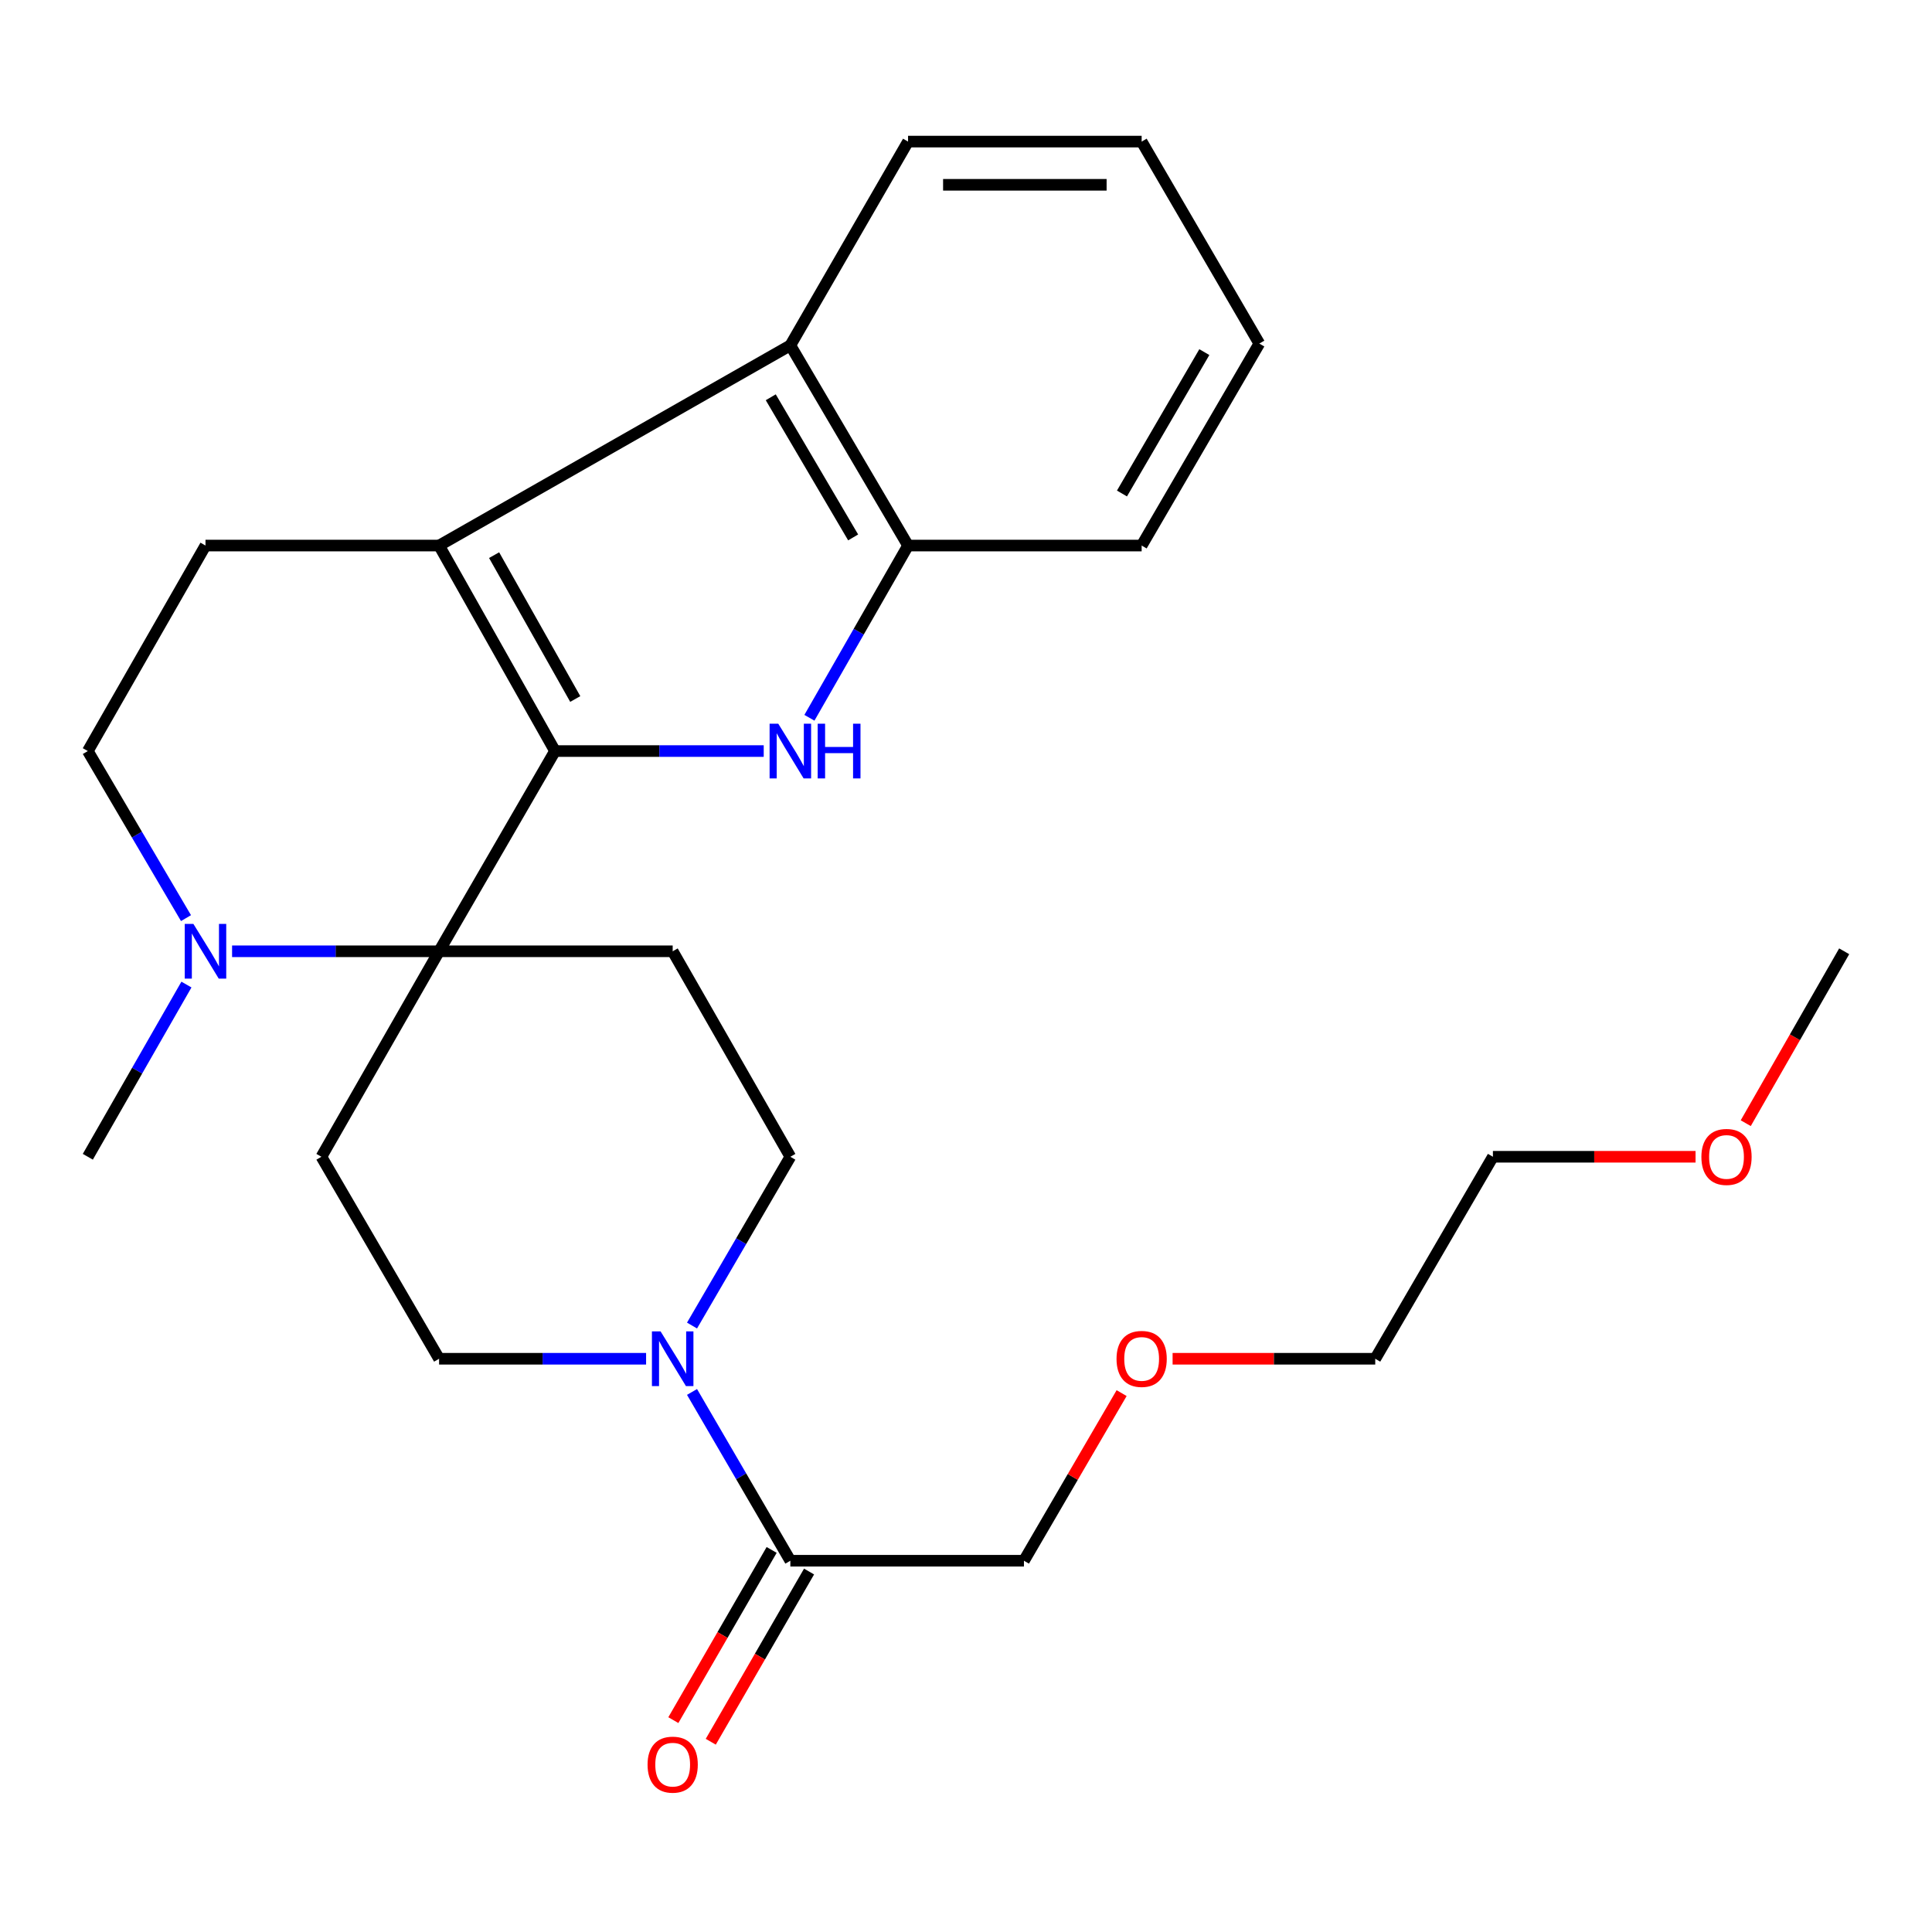 <?xml version='1.0' encoding='iso-8859-1'?>
<svg version='1.1' baseProfile='full'
              xmlns='http://www.w3.org/2000/svg'
                      xmlns:rdkit='http://www.rdkit.org/xml'
                      xmlns:xlink='http://www.w3.org/1999/xlink'
                  xml:space='preserve'
width='1000px' height='1000px' viewBox='0 0 1000 1000'>
<!-- END OF HEADER -->
<rect style='opacity:1.0;fill:#FFFFFF;stroke:none' width='1000' height='1000' x='0' y='0'> </rect>
<path class='bond-0' d='M 287.271,388.747 L 227.27,492.384' style='fill:none;fill-rule:evenodd;stroke:#000000;stroke-width:6px;stroke-linecap:butt;stroke-linejoin:miter;stroke-opacity:1' />
<path class='bond-1' d='M 287.271,388.747 L 227.27,282.376' style='fill:none;fill-rule:evenodd;stroke:#000000;stroke-width:6px;stroke-linecap:butt;stroke-linejoin:miter;stroke-opacity:1' />
<path class='bond-1' d='M 297.75,361.803 L 255.75,287.343' style='fill:none;fill-rule:evenodd;stroke:#000000;stroke-width:6px;stroke-linecap:butt;stroke-linejoin:miter;stroke-opacity:1' />
<path class='bond-2' d='M 287.271,388.747 L 341.286,388.747' style='fill:none;fill-rule:evenodd;stroke:#000000;stroke-width:6px;stroke-linecap:butt;stroke-linejoin:miter;stroke-opacity:1' />
<path class='bond-2' d='M 341.286,388.747 L 395.301,388.747' style='fill:none;fill-rule:evenodd;stroke:#0000FF;stroke-width:6px;stroke-linecap:butt;stroke-linejoin:miter;stroke-opacity:1' />
<path class='bond-3' d='M 227.27,492.384 L 173.698,492.384' style='fill:none;fill-rule:evenodd;stroke:#000000;stroke-width:6px;stroke-linecap:butt;stroke-linejoin:miter;stroke-opacity:1' />
<path class='bond-3' d='M 173.698,492.384 L 120.125,492.384' style='fill:none;fill-rule:evenodd;stroke:#0000FF;stroke-width:6px;stroke-linecap:butt;stroke-linejoin:miter;stroke-opacity:1' />
<path class='bond-4' d='M 227.27,492.384 L 348.178,492.384' style='fill:none;fill-rule:evenodd;stroke:#000000;stroke-width:6px;stroke-linecap:butt;stroke-linejoin:miter;stroke-opacity:1' />
<path class='bond-5' d='M 227.27,492.384 L 166.363,598.742' style='fill:none;fill-rule:evenodd;stroke:#000000;stroke-width:6px;stroke-linecap:butt;stroke-linejoin:miter;stroke-opacity:1' />
<path class='bond-6' d='M 227.27,282.376 L 409.086,178.751' style='fill:none;fill-rule:evenodd;stroke:#000000;stroke-width:6px;stroke-linecap:butt;stroke-linejoin:miter;stroke-opacity:1' />
<path class='bond-7' d='M 227.27,282.376 L 106.362,282.376' style='fill:none;fill-rule:evenodd;stroke:#000000;stroke-width:6px;stroke-linecap:butt;stroke-linejoin:miter;stroke-opacity:1' />
<path class='bond-8' d='M 418.951,371.522 L 444.478,326.949' style='fill:none;fill-rule:evenodd;stroke:#0000FF;stroke-width:6px;stroke-linecap:butt;stroke-linejoin:miter;stroke-opacity:1' />
<path class='bond-8' d='M 444.478,326.949 L 470.006,282.376' style='fill:none;fill-rule:evenodd;stroke:#000000;stroke-width:6px;stroke-linecap:butt;stroke-linejoin:miter;stroke-opacity:1' />
<path class='bond-9' d='M 96.499,509.608 L 70.977,554.175' style='fill:none;fill-rule:evenodd;stroke:#0000FF;stroke-width:6px;stroke-linecap:butt;stroke-linejoin:miter;stroke-opacity:1' />
<path class='bond-9' d='M 70.977,554.175 L 45.455,598.742' style='fill:none;fill-rule:evenodd;stroke:#000000;stroke-width:6px;stroke-linecap:butt;stroke-linejoin:miter;stroke-opacity:1' />
<path class='bond-10' d='M 96.274,475.219 L 70.864,431.983' style='fill:none;fill-rule:evenodd;stroke:#0000FF;stroke-width:6px;stroke-linecap:butt;stroke-linejoin:miter;stroke-opacity:1' />
<path class='bond-10' d='M 70.864,431.983 L 45.455,388.747' style='fill:none;fill-rule:evenodd;stroke:#000000;stroke-width:6px;stroke-linecap:butt;stroke-linejoin:miter;stroke-opacity:1' />
<path class='bond-11' d='M 409.086,178.751 L 470.006,73.287' style='fill:none;fill-rule:evenodd;stroke:#000000;stroke-width:6px;stroke-linecap:butt;stroke-linejoin:miter;stroke-opacity:1' />
<path class='bond-12' d='M 409.086,178.751 L 470.006,282.376' style='fill:none;fill-rule:evenodd;stroke:#000000;stroke-width:6px;stroke-linecap:butt;stroke-linejoin:miter;stroke-opacity:1' />
<path class='bond-12' d='M 398.944,205.629 L 441.588,278.167' style='fill:none;fill-rule:evenodd;stroke:#000000;stroke-width:6px;stroke-linecap:butt;stroke-linejoin:miter;stroke-opacity:1' />
<path class='bond-13' d='M 470.006,282.376 L 590.914,282.376' style='fill:none;fill-rule:evenodd;stroke:#000000;stroke-width:6px;stroke-linecap:butt;stroke-linejoin:miter;stroke-opacity:1' />
<path class='bond-14' d='M 334.416,703.287 L 280.843,703.287' style='fill:none;fill-rule:evenodd;stroke:#0000FF;stroke-width:6px;stroke-linecap:butt;stroke-linejoin:miter;stroke-opacity:1' />
<path class='bond-14' d='M 280.843,703.287 L 227.27,703.287' style='fill:none;fill-rule:evenodd;stroke:#000000;stroke-width:6px;stroke-linecap:butt;stroke-linejoin:miter;stroke-opacity:1' />
<path class='bond-15' d='M 358.19,720.471 L 383.638,764.151' style='fill:none;fill-rule:evenodd;stroke:#0000FF;stroke-width:6px;stroke-linecap:butt;stroke-linejoin:miter;stroke-opacity:1' />
<path class='bond-15' d='M 383.638,764.151 L 409.086,807.831' style='fill:none;fill-rule:evenodd;stroke:#000000;stroke-width:6px;stroke-linecap:butt;stroke-linejoin:miter;stroke-opacity:1' />
<path class='bond-16' d='M 358.19,686.102 L 383.638,642.422' style='fill:none;fill-rule:evenodd;stroke:#0000FF;stroke-width:6px;stroke-linecap:butt;stroke-linejoin:miter;stroke-opacity:1' />
<path class='bond-16' d='M 383.638,642.422 L 409.086,598.742' style='fill:none;fill-rule:evenodd;stroke:#000000;stroke-width:6px;stroke-linecap:butt;stroke-linejoin:miter;stroke-opacity:1' />
<path class='bond-17' d='M 348.178,492.384 L 409.086,598.742' style='fill:none;fill-rule:evenodd;stroke:#000000;stroke-width:6px;stroke-linecap:butt;stroke-linejoin:miter;stroke-opacity:1' />
<path class='bond-18' d='M 166.363,598.742 L 227.27,703.287' style='fill:none;fill-rule:evenodd;stroke:#000000;stroke-width:6px;stroke-linecap:butt;stroke-linejoin:miter;stroke-opacity:1' />
<path class='bond-19' d='M 399.402,802.238 L 373.963,846.288' style='fill:none;fill-rule:evenodd;stroke:#000000;stroke-width:6px;stroke-linecap:butt;stroke-linejoin:miter;stroke-opacity:1' />
<path class='bond-19' d='M 373.963,846.288 L 348.523,890.338' style='fill:none;fill-rule:evenodd;stroke:#FF0000;stroke-width:6px;stroke-linecap:butt;stroke-linejoin:miter;stroke-opacity:1' />
<path class='bond-19' d='M 418.77,813.423 L 393.33,857.473' style='fill:none;fill-rule:evenodd;stroke:#000000;stroke-width:6px;stroke-linecap:butt;stroke-linejoin:miter;stroke-opacity:1' />
<path class='bond-19' d='M 393.33,857.473 L 367.89,901.523' style='fill:none;fill-rule:evenodd;stroke:#FF0000;stroke-width:6px;stroke-linecap:butt;stroke-linejoin:miter;stroke-opacity:1' />
<path class='bond-20' d='M 409.086,807.831 L 529.994,807.831' style='fill:none;fill-rule:evenodd;stroke:#000000;stroke-width:6px;stroke-linecap:butt;stroke-linejoin:miter;stroke-opacity:1' />
<path class='bond-21' d='M 106.362,282.376 L 45.455,388.747' style='fill:none;fill-rule:evenodd;stroke:#000000;stroke-width:6px;stroke-linecap:butt;stroke-linejoin:miter;stroke-opacity:1' />
<path class='bond-22' d='M 529.994,807.831 L 555.272,764.451' style='fill:none;fill-rule:evenodd;stroke:#000000;stroke-width:6px;stroke-linecap:butt;stroke-linejoin:miter;stroke-opacity:1' />
<path class='bond-22' d='M 555.272,764.451 L 580.55,721.072' style='fill:none;fill-rule:evenodd;stroke:#FF0000;stroke-width:6px;stroke-linecap:butt;stroke-linejoin:miter;stroke-opacity:1' />
<path class='bond-23' d='M 470.006,73.287 L 590.914,73.287' style='fill:none;fill-rule:evenodd;stroke:#000000;stroke-width:6px;stroke-linecap:butt;stroke-linejoin:miter;stroke-opacity:1' />
<path class='bond-23' d='M 488.142,95.652 L 572.778,95.652' style='fill:none;fill-rule:evenodd;stroke:#000000;stroke-width:6px;stroke-linecap:butt;stroke-linejoin:miter;stroke-opacity:1' />
<path class='bond-24' d='M 590.914,282.376 L 651.822,177.831' style='fill:none;fill-rule:evenodd;stroke:#000000;stroke-width:6px;stroke-linecap:butt;stroke-linejoin:miter;stroke-opacity:1' />
<path class='bond-24' d='M 580.726,255.436 L 623.361,182.255' style='fill:none;fill-rule:evenodd;stroke:#000000;stroke-width:6px;stroke-linecap:butt;stroke-linejoin:miter;stroke-opacity:1' />
<path class='bond-25' d='M 606.937,703.287 L 659.379,703.287' style='fill:none;fill-rule:evenodd;stroke:#FF0000;stroke-width:6px;stroke-linecap:butt;stroke-linejoin:miter;stroke-opacity:1' />
<path class='bond-25' d='M 659.379,703.287 L 711.822,703.287' style='fill:none;fill-rule:evenodd;stroke:#000000;stroke-width:6px;stroke-linecap:butt;stroke-linejoin:miter;stroke-opacity:1' />
<path class='bond-26' d='M 877.615,598.742 L 825.172,598.742' style='fill:none;fill-rule:evenodd;stroke:#FF0000;stroke-width:6px;stroke-linecap:butt;stroke-linejoin:miter;stroke-opacity:1' />
<path class='bond-26' d='M 825.172,598.742 L 772.73,598.742' style='fill:none;fill-rule:evenodd;stroke:#000000;stroke-width:6px;stroke-linecap:butt;stroke-linejoin:miter;stroke-opacity:1' />
<path class='bond-27' d='M 903.593,581.358 L 929.069,536.871' style='fill:none;fill-rule:evenodd;stroke:#FF0000;stroke-width:6px;stroke-linecap:butt;stroke-linejoin:miter;stroke-opacity:1' />
<path class='bond-27' d='M 929.069,536.871 L 954.545,492.384' style='fill:none;fill-rule:evenodd;stroke:#000000;stroke-width:6px;stroke-linecap:butt;stroke-linejoin:miter;stroke-opacity:1' />
<path class='bond-28' d='M 772.73,598.742 L 711.822,703.287' style='fill:none;fill-rule:evenodd;stroke:#000000;stroke-width:6px;stroke-linecap:butt;stroke-linejoin:miter;stroke-opacity:1' />
<path class='bond-29' d='M 590.914,73.287 L 651.822,177.831' style='fill:none;fill-rule:evenodd;stroke:#000000;stroke-width:6px;stroke-linecap:butt;stroke-linejoin:miter;stroke-opacity:1' />
<path  class='atom-3' d='M 402.826 374.587
L 412.106 389.587
Q 413.026 391.067, 414.506 393.747
Q 415.986 396.427, 416.066 396.587
L 416.066 374.587
L 419.826 374.587
L 419.826 402.907
L 415.946 402.907
L 405.986 386.507
Q 404.826 384.587, 403.586 382.387
Q 402.386 380.187, 402.026 379.507
L 402.026 402.907
L 398.346 402.907
L 398.346 374.587
L 402.826 374.587
' fill='#0000FF'/>
<path  class='atom-3' d='M 423.226 374.587
L 427.066 374.587
L 427.066 386.627
L 441.546 386.627
L 441.546 374.587
L 445.386 374.587
L 445.386 402.907
L 441.546 402.907
L 441.546 389.827
L 427.066 389.827
L 427.066 402.907
L 423.226 402.907
L 423.226 374.587
' fill='#0000FF'/>
<path  class='atom-4' d='M 100.102 478.224
L 109.382 493.224
Q 110.302 494.704, 111.782 497.384
Q 113.262 500.064, 113.342 500.224
L 113.342 478.224
L 117.102 478.224
L 117.102 506.544
L 113.222 506.544
L 103.262 490.144
Q 102.102 488.224, 100.862 486.024
Q 99.662 483.824, 99.302 483.144
L 99.302 506.544
L 95.622 506.544
L 95.622 478.224
L 100.102 478.224
' fill='#0000FF'/>
<path  class='atom-7' d='M 341.918 689.127
L 351.198 704.127
Q 352.118 705.607, 353.598 708.287
Q 355.078 710.967, 355.158 711.127
L 355.158 689.127
L 358.918 689.127
L 358.918 717.447
L 355.038 717.447
L 345.078 701.047
Q 343.918 699.127, 342.678 696.927
Q 341.478 694.727, 341.118 694.047
L 341.118 717.447
L 337.438 717.447
L 337.438 689.127
L 341.918 689.127
' fill='#0000FF'/>
<path  class='atom-15' d='M 335.178 913.375
Q 335.178 906.575, 338.538 902.775
Q 341.898 898.975, 348.178 898.975
Q 354.458 898.975, 357.818 902.775
Q 361.178 906.575, 361.178 913.375
Q 361.178 920.255, 357.778 924.175
Q 354.378 928.055, 348.178 928.055
Q 341.938 928.055, 338.538 924.175
Q 335.178 920.295, 335.178 913.375
M 348.178 924.855
Q 352.498 924.855, 354.818 921.975
Q 357.178 919.055, 357.178 913.375
Q 357.178 907.815, 354.818 905.015
Q 352.498 902.175, 348.178 902.175
Q 343.858 902.175, 341.498 904.975
Q 339.178 907.775, 339.178 913.375
Q 339.178 919.095, 341.498 921.975
Q 343.858 924.855, 348.178 924.855
' fill='#FF0000'/>
<path  class='atom-20' d='M 577.914 703.367
Q 577.914 696.567, 581.274 692.767
Q 584.634 688.967, 590.914 688.967
Q 597.194 688.967, 600.554 692.767
Q 603.914 696.567, 603.914 703.367
Q 603.914 710.247, 600.514 714.167
Q 597.114 718.047, 590.914 718.047
Q 584.674 718.047, 581.274 714.167
Q 577.914 710.287, 577.914 703.367
M 590.914 714.847
Q 595.234 714.847, 597.554 711.967
Q 599.914 709.047, 599.914 703.367
Q 599.914 697.807, 597.554 695.007
Q 595.234 692.167, 590.914 692.167
Q 586.594 692.167, 584.234 694.967
Q 581.914 697.767, 581.914 703.367
Q 581.914 709.087, 584.234 711.967
Q 586.594 714.847, 590.914 714.847
' fill='#FF0000'/>
<path  class='atom-21' d='M 880.638 598.822
Q 880.638 592.022, 883.998 588.222
Q 887.358 584.422, 893.638 584.422
Q 899.918 584.422, 903.278 588.222
Q 906.638 592.022, 906.638 598.822
Q 906.638 605.702, 903.238 609.622
Q 899.838 613.502, 893.638 613.502
Q 887.398 613.502, 883.998 609.622
Q 880.638 605.742, 880.638 598.822
M 893.638 610.302
Q 897.958 610.302, 900.278 607.422
Q 902.638 604.502, 902.638 598.822
Q 902.638 593.262, 900.278 590.462
Q 897.958 587.622, 893.638 587.622
Q 889.318 587.622, 886.958 590.422
Q 884.638 593.222, 884.638 598.822
Q 884.638 604.542, 886.958 607.422
Q 889.318 610.302, 893.638 610.302
' fill='#FF0000'/>
</svg>
